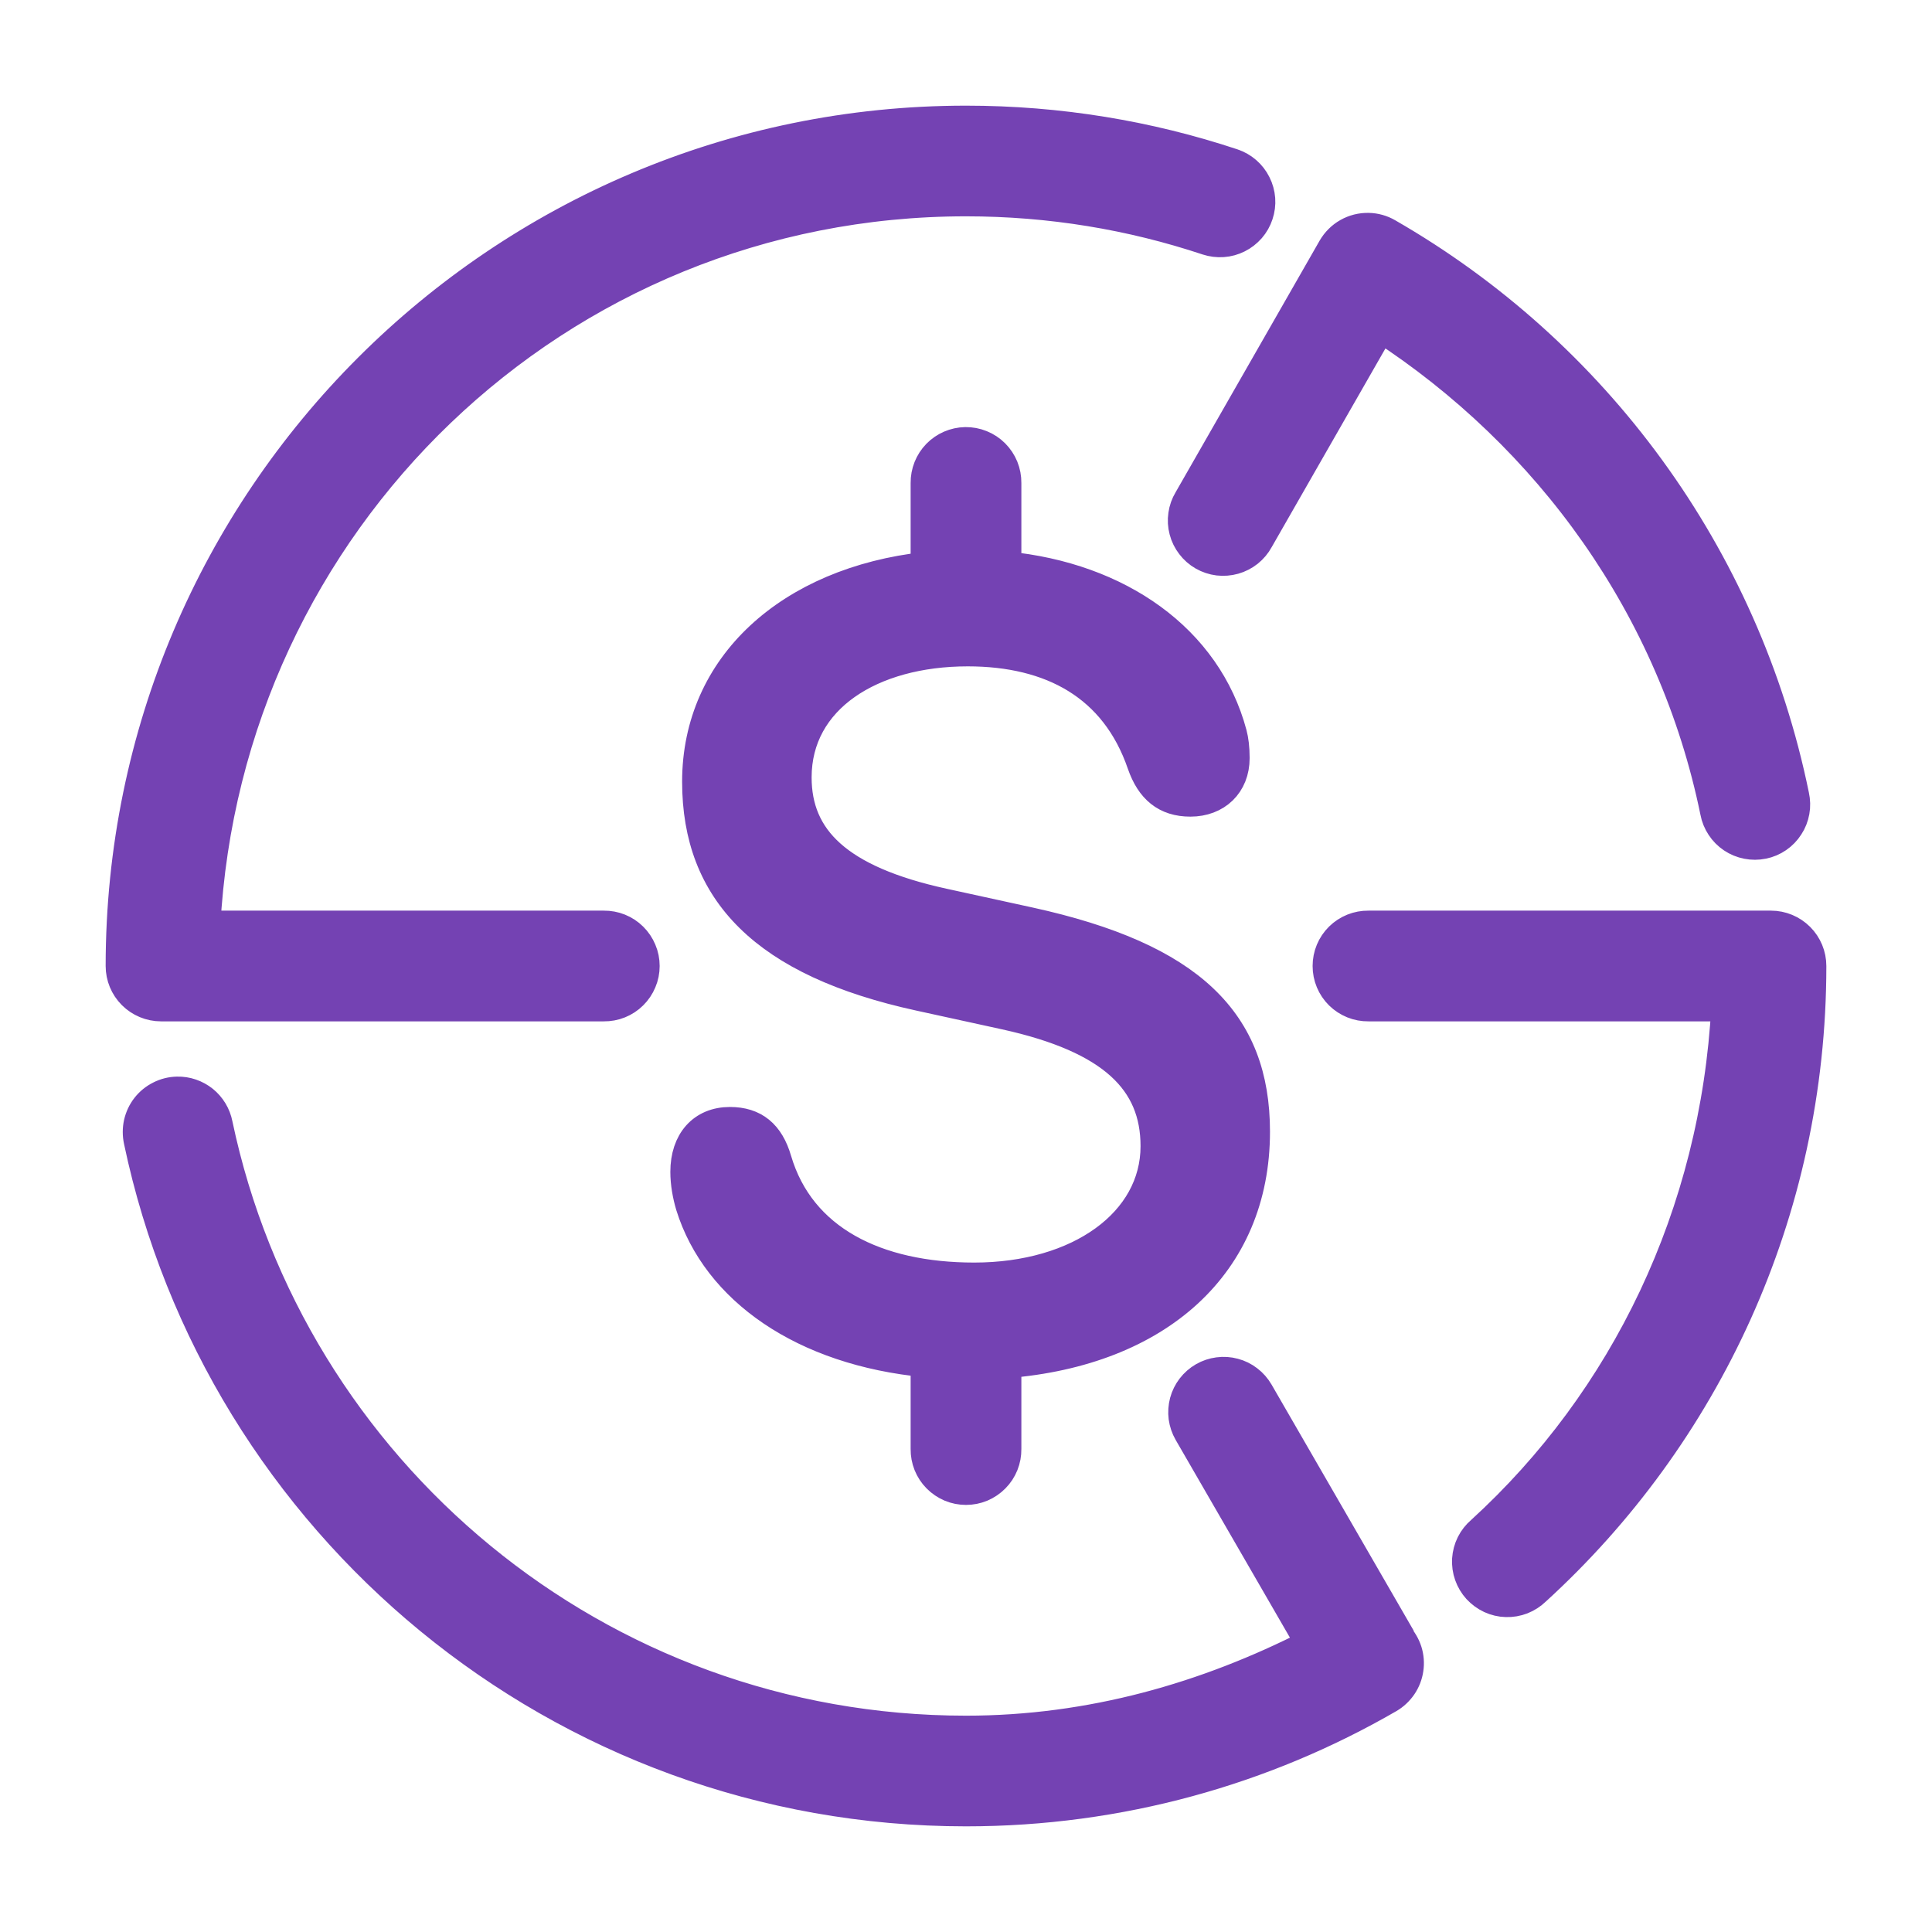<svg width="32" height="32" viewBox="0 0 32 32" fill="none" xmlns="http://www.w3.org/2000/svg">
<path d="M16 2C8.276 2 2 8.276 2 16C2 16.177 2.07 16.346 2.195 16.471C2.32 16.596 2.49 16.667 2.667 16.667H10C10.088 16.668 10.176 16.652 10.258 16.619C10.34 16.586 10.415 16.537 10.477 16.475C10.54 16.413 10.59 16.339 10.624 16.257C10.659 16.176 10.676 16.088 10.676 16C10.676 15.912 10.659 15.824 10.624 15.743C10.59 15.661 10.54 15.587 10.477 15.525C10.415 15.463 10.34 15.414 10.258 15.381C10.176 15.348 10.088 15.332 10 15.333H3.4C3.753 8.647 9.225 3.333 16 3.333C17.398 3.333 18.74 3.559 19.996 3.977C20.079 4.004 20.167 4.015 20.254 4.009C20.342 4.003 20.427 3.979 20.505 3.94C20.583 3.901 20.653 3.846 20.711 3.78C20.768 3.714 20.812 3.637 20.839 3.554C20.867 3.471 20.878 3.383 20.872 3.296C20.865 3.209 20.842 3.123 20.802 3.045C20.763 2.967 20.709 2.897 20.643 2.84C20.577 2.782 20.5 2.739 20.417 2.711C19.027 2.249 17.542 2 16 2ZM22.667 3.776C22.547 3.773 22.428 3.803 22.324 3.862C22.219 3.921 22.133 4.008 22.073 4.112L19.688 8.279C19.642 8.355 19.612 8.439 19.6 8.527C19.587 8.615 19.592 8.704 19.615 8.79C19.637 8.876 19.677 8.956 19.731 9.026C19.785 9.097 19.852 9.156 19.929 9.2C20.006 9.244 20.091 9.272 20.179 9.283C20.267 9.293 20.356 9.286 20.442 9.262C20.527 9.238 20.606 9.197 20.676 9.142C20.745 9.086 20.803 9.018 20.845 8.94L22.863 5.415C25.66 7.229 27.718 10.067 28.41 13.447C28.426 13.534 28.46 13.617 28.509 13.691C28.557 13.765 28.62 13.828 28.694 13.878C28.767 13.927 28.85 13.961 28.937 13.978C29.023 13.995 29.113 13.995 29.2 13.977C29.287 13.96 29.369 13.925 29.442 13.875C29.515 13.825 29.577 13.761 29.625 13.686C29.674 13.612 29.706 13.529 29.722 13.441C29.738 13.354 29.735 13.265 29.716 13.178C28.9 9.192 26.405 5.832 22.984 3.865C22.888 3.809 22.778 3.778 22.667 3.776ZM15.99 7.324C15.813 7.327 15.645 7.4 15.522 7.526C15.399 7.653 15.331 7.823 15.333 8V9.391C13.077 9.641 11.548 11.034 11.548 12.947C11.548 14.769 12.66 15.934 15.229 16.494L16.651 16.805C18.429 17.196 19.141 17.908 19.141 18.984C19.141 20.247 17.877 21.162 16.135 21.162C14.517 21.162 13.255 20.54 12.863 19.215C12.739 18.788 12.491 18.585 12.09 18.585C11.637 18.585 11.353 18.904 11.353 19.41C11.353 19.597 11.388 19.793 11.441 19.971C11.873 21.359 13.304 22.369 15.333 22.562V24C15.332 24.088 15.348 24.176 15.381 24.258C15.414 24.34 15.463 24.415 15.525 24.477C15.587 24.54 15.661 24.59 15.743 24.625C15.824 24.659 15.912 24.676 16 24.676C16.088 24.676 16.176 24.659 16.257 24.625C16.339 24.59 16.413 24.54 16.475 24.477C16.537 24.415 16.586 24.34 16.619 24.258C16.652 24.176 16.668 24.088 16.667 24V22.577C19.183 22.376 20.785 20.941 20.785 18.744C20.785 16.93 19.727 15.863 17.051 15.276L15.628 14.965C13.876 14.583 13.193 13.89 13.193 12.876C13.193 11.569 14.429 10.787 16.029 10.787C17.415 10.787 18.473 11.356 18.918 12.654C19.061 13.064 19.309 13.276 19.717 13.276C20.145 13.276 20.448 12.991 20.448 12.556C20.448 12.387 20.43 12.254 20.404 12.156C19.985 10.587 18.528 9.565 16.667 9.384V8C16.668 7.911 16.651 7.822 16.618 7.74C16.584 7.657 16.534 7.582 16.471 7.519C16.408 7.456 16.333 7.406 16.25 7.373C16.167 7.339 16.079 7.323 15.99 7.324ZM22.667 15.333C22.578 15.332 22.491 15.348 22.409 15.381C22.327 15.414 22.252 15.463 22.189 15.525C22.126 15.587 22.076 15.661 22.042 15.743C22.008 15.824 21.991 15.912 21.991 16C21.991 16.088 22.008 16.176 22.042 16.257C22.076 16.339 22.126 16.413 22.189 16.475C22.252 16.537 22.327 16.586 22.409 16.619C22.491 16.652 22.578 16.668 22.667 16.667H28.595C28.413 20.104 26.917 23.187 24.534 25.361C24.466 25.419 24.41 25.49 24.37 25.57C24.33 25.65 24.307 25.737 24.301 25.826C24.296 25.916 24.308 26.005 24.338 26.089C24.368 26.174 24.414 26.251 24.474 26.317C24.535 26.383 24.608 26.436 24.689 26.474C24.77 26.511 24.858 26.532 24.947 26.534C25.037 26.537 25.126 26.521 25.209 26.489C25.292 26.456 25.368 26.407 25.432 26.345C28.238 23.786 30 20.094 30 16C30 15.823 29.93 15.654 29.805 15.529C29.68 15.404 29.51 15.333 29.333 15.333H22.667ZM2.935 18.082C2.836 18.084 2.739 18.108 2.651 18.153C2.562 18.197 2.485 18.26 2.424 18.338C2.363 18.416 2.321 18.507 2.299 18.603C2.278 18.699 2.278 18.799 2.299 18.896C3.634 25.24 9.268 30 16 30C18.548 30 20.943 29.317 23.003 28.125C23.089 28.075 23.163 28.005 23.22 27.922C23.276 27.839 23.313 27.744 23.327 27.645C23.342 27.546 23.334 27.445 23.304 27.349C23.273 27.253 23.222 27.166 23.154 27.092L23.201 27.138L20.844 23.057C20.8 22.982 20.742 22.915 20.672 22.862C20.603 22.808 20.523 22.769 20.439 22.747C20.354 22.724 20.266 22.718 20.179 22.73C20.093 22.741 20.009 22.769 19.933 22.813C19.857 22.857 19.791 22.915 19.737 22.985C19.684 23.054 19.645 23.133 19.622 23.218C19.6 23.303 19.594 23.391 19.605 23.478C19.617 23.564 19.645 23.648 19.689 23.724L21.715 27.23C19.991 28.11 18.072 28.667 16 28.667C9.896 28.667 4.811 24.358 3.604 18.621C3.574 18.467 3.49 18.328 3.368 18.229C3.245 18.131 3.092 18.078 2.935 18.082Z" fill="#7442B3" stroke="#7442B3" stroke-width="0.5"/>
</svg>
